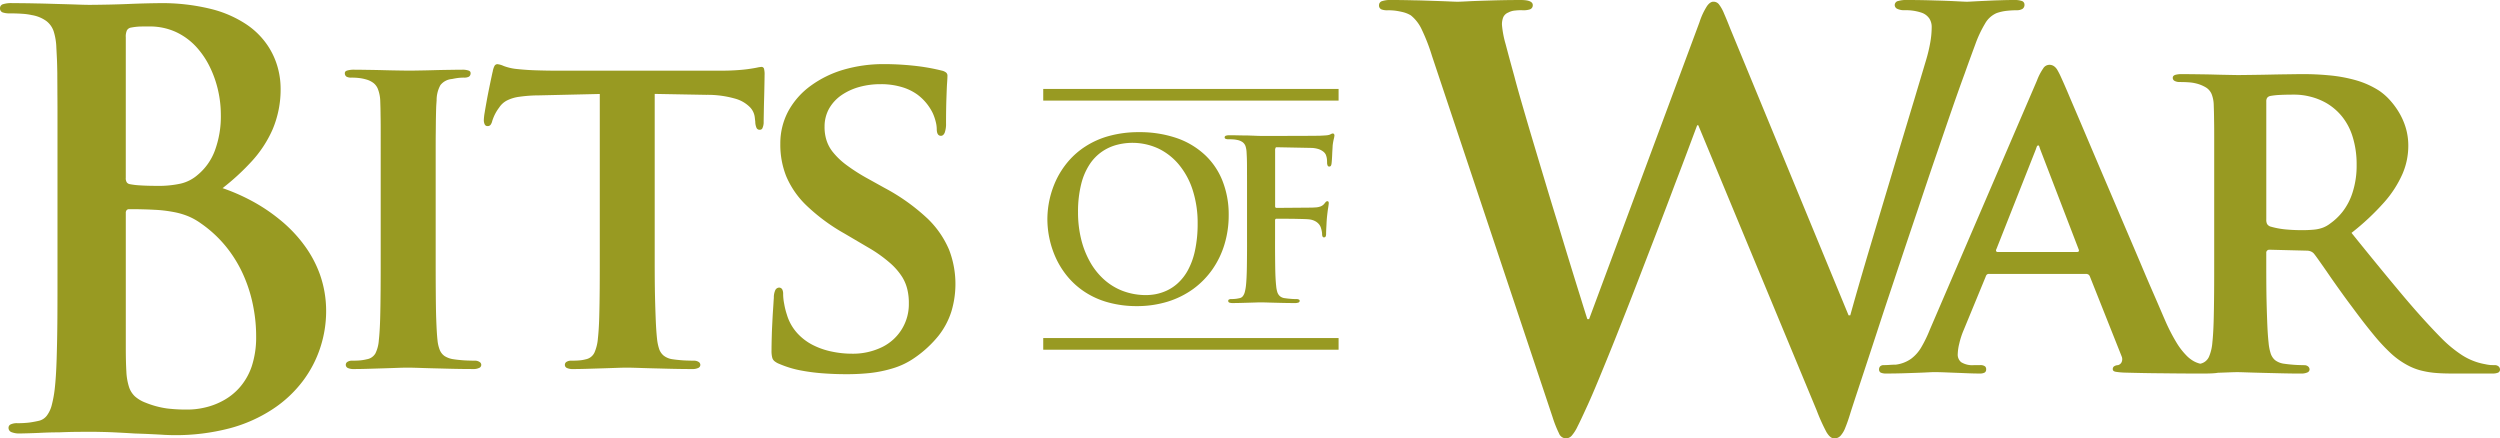 <svg xmlns="http://www.w3.org/2000/svg" xmlns:xlink="http://www.w3.org/1999/xlink" width="396.31" height="69.482" viewBox="0 0 396.31 69.482">
  <defs>
    <clipPath id="clip-path">
      <rect id="Rectangle_258" data-name="Rectangle 258" width="396.31" height="69.482" fill="none"/>
    </clipPath>
  </defs>
  <g id="Group_802" data-name="Group 802" transform="translate(0 0)">
    <g id="Group_801" data-name="Group 801" transform="translate(0 0)" clip-path="url(#clip-path)">
      <path id="Path_265" data-name="Path 265" d="M48.048,38.679a22.094,22.094,0,0,0-3.79-3.88,27.6,27.6,0,0,0-4.421-2.932,30.993,30.993,0,0,0-4.556-1.985,37.145,37.145,0,0,0,4.586-4.211,18.453,18.453,0,0,0,3.34-5.083,16.255,16.255,0,0,0,1.278-6.5,12.581,12.581,0,0,0-.436-3.248,11.953,11.953,0,0,0-1.625-3.578A12.288,12.288,0,0,0,39.085,3.94,17.913,17.913,0,0,0,33.536,1.5,32.384,32.384,0,0,0,25.265.557c-1.519.014-3.188.06-4.993.135s-3.819.12-6.015.135c-.466,0-1.127-.015-2-.046s-1.88-.06-3.022-.09S6.918.617,5.669.6C4.422.571,3.188.557,1.985.557a4.337,4.337,0,0,0-1.5.165A.655.655,0,0,0,0,1.368a.666.666,0,0,0,.39.647,3.217,3.217,0,0,0,1.143.165c.662,0,1.308.016,1.97.061a9.838,9.838,0,0,1,1.55.211,5.434,5.434,0,0,1,2.285.933A3.409,3.409,0,0,1,8.512,5.038,9.529,9.529,0,0,1,8.933,7.6c.03.555.06,1.158.09,1.775s.046,1.383.061,2.255c0,.872.014,1.969.014,3.262.015,1.308.015,2.932.015,4.858V42.605c0,2.782,0,5.383-.015,7.834S9.038,55.057,8.978,57s-.166,3.549-.316,4.827a18.241,18.241,0,0,1-.436,2.361,4.728,4.728,0,0,1-.782,1.73,2.217,2.217,0,0,1-1.4.872c-.405.091-.873.181-1.414.256a16.573,16.573,0,0,1-1.834.1,2.325,2.325,0,0,0-1.128.2.578.578,0,0,0-.316.526.721.721,0,0,0,.466.692,3.4,3.4,0,0,0,1.338.211c.917-.015,1.925-.045,3.008-.091,1.1-.06,2.166-.09,3.218-.09,1.1-.045,2.106-.075,3.008-.075.917-.015,1.624-.015,2.135-.015.466,0,1.038.015,1.759.03s1.49.045,2.346.09c.873.045,1.745.091,2.662.151.888.03,1.729.06,2.556.1s1.565.075,2.227.121q.97.044,1.533.045A33.884,33.884,0,0,0,36.5,67.93a23.3,23.3,0,0,0,6.767-3.038A19.1,19.1,0,0,0,48,60.47a18.12,18.12,0,0,0,2.782-5.338,18.514,18.514,0,0,0,.918-5.76,17.311,17.311,0,0,0-.994-5.834,18.079,18.079,0,0,0-2.662-4.859M19.941,5.97A2.391,2.391,0,0,1,20.106,4.9a.894.894,0,0,1,.647-.465,9.916,9.916,0,0,1,1.352-.167c.466-.014,1.008-.014,1.625-.014a9.87,9.87,0,0,1,4.15.873,10.3,10.3,0,0,1,3.174,2.3,13.331,13.331,0,0,1,2.226,3.278,16.912,16.912,0,0,1,1.308,3.76,17.524,17.524,0,0,1,.421,3.775,15.65,15.65,0,0,1-.962,5.729,9.112,9.112,0,0,1-2.738,3.835A6.243,6.243,0,0,1,28.6,29.174a16.331,16.331,0,0,1-3.789.346c-1.038,0-1.895-.029-2.587-.075a11.417,11.417,0,0,1-1.654-.195.767.767,0,0,1-.452-.256,1.147,1.147,0,0,1-.179-.736ZM39.867,58.245a9.861,9.861,0,0,1-1.94,3.308,9.5,9.5,0,0,1-2.646,2.061,11.164,11.164,0,0,1-2.9,1.068,11.787,11.787,0,0,1-2.692.3,25.248,25.248,0,0,1-3.158-.166A14.222,14.222,0,0,1,23.1,63.9a5.431,5.431,0,0,1-1.714-1.008,3.583,3.583,0,0,1-.948-1.534,9.46,9.46,0,0,1-.406-2.421q-.09-1.488-.09-3.7V33.852a.683.683,0,0,1,.135-.481.5.5,0,0,1,.406-.151c.646,0,1.263,0,1.835.014s1.264.031,2.046.075a21.153,21.153,0,0,1,3.083.346,11.753,11.753,0,0,1,2.406.691,10.078,10.078,0,0,1,2,1.128,19.2,19.2,0,0,1,4.256,4.03A20.246,20.246,0,0,1,38.8,44.154a22.7,22.7,0,0,1,1.4,4.782,24.106,24.106,0,0,1,.405,4.5,14.644,14.644,0,0,1-.737,4.812" transform="translate(0 -0.058)" fill="#989a22"/>
      <path id="Path_266" data-name="Path 266" d="M161.029,35.739a31.588,31.588,0,0,0-6.716-4.773l-2.657-1.476a29.14,29.14,0,0,1-3.531-2.263,11.426,11.426,0,0,1-2.091-2.042,5.818,5.818,0,0,1-.984-1.943,6.865,6.865,0,0,1-.257-2.017,5.84,5.84,0,0,1,.725-2.854,6.548,6.548,0,0,1,1.955-2.115,9.476,9.476,0,0,1,2.829-1.3,12.419,12.419,0,0,1,3.346-.442,11.511,11.511,0,0,1,3.531.5,8.1,8.1,0,0,1,2.337,1.156,8.056,8.056,0,0,1,2.436,2.952,7.927,7.927,0,0,1,.5,1.5,4.582,4.582,0,0,1,.124.971q0,1.107.664,1.107c.258,0,.456-.171.6-.5a4.11,4.11,0,0,0,.209-1.488c0-1.636.025-2.965.062-3.973s.061-1.8.1-2.338.062-.96.062-1.218a.634.634,0,0,0-.222-.517,1.672,1.672,0,0,0-.665-.3,31.579,31.579,0,0,0-3.665-.688,44.858,44.858,0,0,0-5.56-.345,22.57,22.57,0,0,0-6.36.886,16.84,16.84,0,0,0-5.2,2.546,12.183,12.183,0,0,0-3.531,3.974,10.806,10.806,0,0,0-1.291,5.215,13.513,13.513,0,0,0,.934,5.155,13.964,13.964,0,0,0,3.2,4.626,29.909,29.909,0,0,0,6.051,4.465l3.764,2.214a21.837,21.837,0,0,1,3.432,2.436,10.244,10.244,0,0,1,1.944,2.238,6.658,6.658,0,0,1,.848,2.128,9.026,9.026,0,0,1,.2,2.054,7.554,7.554,0,0,1-4.17,6.889,10.506,10.506,0,0,1-4.834,1.081,15.209,15.209,0,0,1-3.124-.319,11.869,11.869,0,0,1-3.038-1.032,8.627,8.627,0,0,1-2.534-1.919,7.542,7.542,0,0,1-1.636-2.929,11.77,11.77,0,0,1-.43-1.733,8.286,8.286,0,0,1-.16-1.513,1.582,1.582,0,0,0-.111-.677.561.561,0,0,0-.553-.356.7.7,0,0,0-.6.455,2.779,2.779,0,0,0-.21,1.168c-.024.271-.048.689-.085,1.267s-.087,1.242-.124,2.018-.086,1.6-.11,2.46-.049,1.734-.049,2.594a4.272,4.272,0,0,0,.1,1.083,1.087,1.087,0,0,0,.369.615,2.748,2.748,0,0,0,.787.443,16.087,16.087,0,0,0,3.149.984,30.146,30.146,0,0,0,3.618.492c1.266.1,2.521.147,3.788.147a34.769,34.769,0,0,0,3.666-.172,19.744,19.744,0,0,0,3.764-.762,12.042,12.042,0,0,0,3.419-1.648,17.779,17.779,0,0,0,3.789-3.481,12.134,12.134,0,0,0,2.066-3.887,15.1,15.1,0,0,0-.369-9.778,14.963,14.963,0,0,0-3.494-5.019" transform="translate(-14.079 -1.17)" fill="#989a22"/>
      <path id="Path_267" data-name="Path 267" d="M129.522,11.777a4.617,4.617,0,0,0-.578.086c-.282.062-.676.135-1.194.21-.467.074-1.069.147-1.8.2s-1.6.1-2.632.1H96.975c-1.082,0-2.2-.024-3.333-.061s-2.19-.123-3.162-.233a8.232,8.232,0,0,1-1.82-.456,3.232,3.232,0,0,0-.985-.283.541.541,0,0,0-.456.283,2.961,2.961,0,0,0-.282.9c-.037.111-.1.419-.2.886s-.221,1.046-.356,1.709-.271,1.341-.394,2.029-.234,1.3-.319,1.833a8.719,8.719,0,0,0-.136,1.144,1.579,1.579,0,0,0,.136.762.469.469,0,0,0,.454.271.558.558,0,0,0,.481-.209,1.629,1.629,0,0,0,.258-.6,8.317,8.317,0,0,1,.356-.91,7.108,7.108,0,0,1,.751-1.229,3.291,3.291,0,0,1,1.218-1.107,6.116,6.116,0,0,1,1.968-.591,22.338,22.338,0,0,1,3.088-.221l9.668-.222V41.446c0,1.932,0,3.74-.012,5.437s-.038,3.211-.074,4.552-.11,2.472-.21,3.369a6.985,6.985,0,0,1-.541,2.239,1.918,1.918,0,0,1-1.377,1.083,5.614,5.614,0,0,1-.972.171c-.394.037-.836.049-1.316.049a1.312,1.312,0,0,0-.823.222.538.538,0,0,0-.209.442.532.532,0,0,0,.319.492,2.116,2.116,0,0,0,.934.172c.665,0,1.391-.013,2.214-.037s1.624-.05,2.448-.074,1.562-.05,2.239-.074,1.205-.037,1.586-.037c.628,0,1.488.024,2.584.061s2.324.062,3.689.1,2.768.062,4.207.062a2.107,2.107,0,0,0,.91-.172.538.538,0,0,0,.345-.492.571.571,0,0,0-.234-.442,1.342,1.342,0,0,0-.8-.222c-.319,0-.689-.013-1.094-.024s-.787-.037-1.181-.074-.738-.074-1.046-.123a2.941,2.941,0,0,1-1.452-.578,2.324,2.324,0,0,1-.738-1.108,7.431,7.431,0,0,1-.319-1.562c-.1-.923-.172-2.054-.222-3.419s-.1-2.878-.123-4.576-.025-3.505-.025-5.437V16.057l8.193.148a15.873,15.873,0,0,1,4.551.6,5.28,5.28,0,0,1,2.362,1.366,2.767,2.767,0,0,1,.762,1.648l.074.664a2.492,2.492,0,0,0,.21.985.529.529,0,0,0,.528.271.421.421,0,0,0,.406-.271,2.393,2.393,0,0,0,.185-.762c0-.419.012-.985.024-1.686s.025-1.439.049-2.227.037-1.5.049-2.164.024-1.181.024-1.526a3.5,3.5,0,0,0-.086-1.021.412.412,0,0,0-.43-.308" transform="translate(-8.83 -1.17)" fill="#989a22"/>
      <path id="Path_268" data-name="Path 268" d="M430.393,59.284a.92.92,0,0,0-.6-.222c-.247,0-.492,0-.714-.013a6.647,6.647,0,0,1-.837-.135,9.883,9.883,0,0,1-1.451-.369,10.04,10.04,0,0,1-2.314-1.132,19.759,19.759,0,0,1-3.173-2.632c-1.943-1.968-4.084-4.342-6.433-7.147s-4.946-5.978-7.811-9.533a39.22,39.22,0,0,0,5.154-4.822,17.262,17.262,0,0,0,2.928-4.527,11.239,11.239,0,0,0,.922-4.527,9.879,9.879,0,0,0-.455-2.951,10.843,10.843,0,0,0-1.144-2.472,12.269,12.269,0,0,0-1.488-1.932,9.486,9.486,0,0,0-1.489-1.28,13.877,13.877,0,0,0-3.813-1.709,23.234,23.234,0,0,0-4.244-.762,42.069,42.069,0,0,0-4.268-.185c-.517,0-1.218.012-2.1.024s-1.846.025-2.867.049-1.992.037-2.9.049-1.66.024-2.238.024c-.344,0-.824-.012-1.464-.024s-1.365-.025-2.189-.049-1.672-.037-2.571-.049-1.771-.024-2.632-.024a3.563,3.563,0,0,0-1.095.123c-.258.1-.381.246-.381.467a.54.54,0,0,0,.307.492,1.65,1.65,0,0,0,.8.171c.492,0,.985.013,1.464.05a6.284,6.284,0,0,1,1.119.172,5.608,5.608,0,0,1,1.612.664,2.282,2.282,0,0,1,.861,1.033,4.98,4.98,0,0,1,.332,1.7c.013.382.025.8.037,1.23s.012.96.024,1.562.013,1.366.013,2.276V42.162c0,1.932,0,3.74-.013,5.437s-.036,3.21-.074,4.551-.11,2.473-.208,3.371a7.012,7.012,0,0,1-.542,2.238,1.917,1.917,0,0,1-1.369,1.081,4.011,4.011,0,0,1-1-.379,5.051,5.051,0,0,1-1.256-.984,10.965,10.965,0,0,1-1.512-1.98,29.162,29.162,0,0,1-1.759-3.408c-.6-1.377-1.3-3.026-2.141-4.945s-1.709-4.01-2.67-6.261-1.943-4.539-2.94-6.889-1.98-4.636-2.928-6.863-1.82-4.281-2.619-6.163-1.489-3.47-2.042-4.785-.96-2.214-1.194-2.731a11.908,11.908,0,0,0-.578-1.144,1.835,1.835,0,0,0-.566-.639,1.254,1.254,0,0,0-.775-.209,1.158,1.158,0,0,0-.934.59,8.851,8.851,0,0,0-.985,1.919L340.211,53.454a20.485,20.485,0,0,1-1.328,2.743,6.116,6.116,0,0,1-1.649,1.87,5.386,5.386,0,0,1-2.41.923c-.3,0-.615.012-.96.037s-.652.037-.959.037a.771.771,0,0,0-.567.2.688.688,0,0,0-.172.468.547.547,0,0,0,.283.529,2.125,2.125,0,0,0,.9.135c1.144,0,2.251-.024,3.309-.061s1.968-.062,2.731-.1,1.255-.062,1.488-.062c.7,0,1.477.025,2.325.062s1.685.062,2.547.1,1.636.061,2.361.061a1.6,1.6,0,0,0,.762-.135.539.539,0,0,0,.271-.529.59.59,0,0,0-.171-.468,1.2,1.2,0,0,0-.787-.2h-.96a3.342,3.342,0,0,1-2.043-.467,1.533,1.533,0,0,1-.541-1.3,7.653,7.653,0,0,1,.233-1.611,12.607,12.607,0,0,1,.726-2.227l3.469-8.413a.771.771,0,0,1,.209-.357.63.63,0,0,1,.381-.086h15.277a.809.809,0,0,1,.394.086.657.657,0,0,1,.272.357l5.017,12.621a1.137,1.137,0,0,1-.012.947.87.87,0,0,1-.578.455,1.15,1.15,0,0,0-.652.222.552.552,0,0,0-.16.443c.013.209.184.344.517.394a11.185,11.185,0,0,0,1.4.123c1.833.049,3.554.086,5.154.1s3.027.037,4.28.037h.154c.089.008.182.011.282.011l.638,0h.032c.758,0,1.4,0,1.932,0,.8,0,1.4-.024,1.808-.061a4.037,4.037,0,0,0,.444-.061q.929-.032,1.7-.062c.615-.025,1.095-.038,1.415-.038.258,0,.737.013,1.451.038s1.575.049,2.559.074,2,.049,3.074.074,2.067.037,3.026.037a2.335,2.335,0,0,0,.972-.171.531.531,0,0,0,.357-.492.629.629,0,0,0-.209-.443.921.921,0,0,0-.6-.222c-.271,0-.6-.013-.972-.024s-.75-.038-1.132-.074-.737-.074-1.07-.124a3.019,3.019,0,0,1-1.49-.578,2.359,2.359,0,0,1-.713-1.131,7.78,7.78,0,0,1-.307-1.611c-.1-.9-.173-2.005-.222-3.347s-.1-2.854-.123-4.55-.024-3.506-.024-5.462v-.885a.467.467,0,0,1,.147-.394.531.531,0,0,1,.369-.123l5.831.147a1.965,1.965,0,0,1,.614.086,1.376,1.376,0,0,1,.567.357c.209.247.517.676.934,1.267s.91,1.291,1.464,2.1,1.157,1.661,1.8,2.558,1.28,1.772,1.932,2.633q1.789,2.436,3.284,4.243a29.371,29.371,0,0,0,2.829,3.051,12.592,12.592,0,0,0,2.742,1.931,9.448,9.448,0,0,0,1.784.714,14.034,14.034,0,0,0,2.239.418c.848.086,1.869.123,3.063.123h6.2a2.4,2.4,0,0,0,.935-.135.536.536,0,0,0,.318-.529.628.628,0,0,0-.208-.443M363.816,41.031c-.037.061-.135.1-.283.1H350.986a.281.281,0,0,1-.247-.111.332.332,0,0,1,.025-.333l6.273-15.867a3.074,3.074,0,0,1,.135-.381.289.289,0,0,1,.234-.21c.074.013.135.087.172.21s.086.258.123.381l6.126,15.942a.294.294,0,0,1-.013.271m39.848-4.4a4.591,4.591,0,0,1-1.107.628,5.559,5.559,0,0,1-1.378.319,19.377,19.377,0,0,1-2.091.086c-.823,0-1.684-.037-2.558-.123a13.012,13.012,0,0,1-2.385-.467,1.016,1.016,0,0,1-.468-.394,1.527,1.527,0,0,1-.122-.714V17.29a1.048,1.048,0,0,1,.122-.578.837.837,0,0,1,.468-.307,10.794,10.794,0,0,1,1.562-.172c.689-.038,1.451-.049,2.275-.049a10.255,10.255,0,0,1,2.5.308,10.025,10.025,0,0,1,2.645,1.057,9.162,9.162,0,0,1,2.374,2.03,9.576,9.576,0,0,1,1.71,3.185,14.634,14.634,0,0,1,.664,4.564,13.792,13.792,0,0,1-.652,4.391,9.714,9.714,0,0,1-1.574,3.026,9.385,9.385,0,0,1-1.981,1.882" transform="translate(-34.291 -1.183)" fill="#989a22"/>
      <path id="Path_269" data-name="Path 269" d="M326.229,42.036c.977-2.948,1.97-5.88,2.948-8.782.978-2.918,1.91-5.715,2.828-8.378s1.759-5.143,2.541-7.4,1.473-4.2,2.075-5.834c.616-1.73,1.173-3.249,1.669-4.587a18.32,18.32,0,0,1,1.534-3.279,3.879,3.879,0,0,1,1.85-1.7,7.144,7.144,0,0,1,1.609-.361,15.13,15.13,0,0,1,1.549-.091,1.764,1.764,0,0,0,.933-.209.763.763,0,0,0,.33-.692.6.6,0,0,0-.435-.572A3.6,3.6,0,0,0,344.471,0c-.752,0-1.534.015-2.332.046-.812.014-1.563.059-2.286.09S338.515.2,338,.228s-.842.046-1.023.046c-.271,0-.856-.03-1.729-.075S333.3.108,331.973.077C330.665.033,329.206,0,327.6,0a4.765,4.765,0,0,0-1.549.165.664.664,0,0,0-.526.647.672.672,0,0,0,.436.6,2.531,2.531,0,0,0,1.1.209A7.835,7.835,0,0,1,329.747,2a2.441,2.441,0,0,1,1.293.977,2.486,2.486,0,0,1,.346,1.354,14.244,14.244,0,0,1-.21,2.315,24.48,24.48,0,0,1-.692,2.917c-.526,1.775-1.158,3.865-1.864,6.241-.723,2.376-1.474,4.9-2.287,7.579-.812,2.692-1.609,5.383-2.421,8.075q-1.217,4.061-2.3,7.7t-1.9,6.466c-.541,1.881-.947,3.324-1.233,4.363h-.27L299.445,4.514c-.376-.963-.707-1.759-.978-2.376a6.143,6.143,0,0,0-.782-1.414,1.07,1.07,0,0,0-.856-.451c-.347-.03-.708.2-1.054.677a10.977,10.977,0,0,0-1.2,2.571l-17.5,47.071H276.8c-.241-.737-.6-1.88-1.067-3.4q-.722-2.3-1.67-5.383c-.631-2.046-1.293-4.242-2-6.573-.723-2.331-1.429-4.661-2.136-7.023-.708-2.345-1.369-4.572-2-6.676-.632-2.121-1.172-3.986-1.639-5.595q-.7-2.436-1.037-3.745c-.557-2.015-1.024-3.744-1.4-5.173a15.644,15.644,0,0,1-.586-3.053,3,3,0,0,1,.2-1.233,1.45,1.45,0,0,1,.8-.752,2.691,2.691,0,0,1,1.1-.316,7.62,7.62,0,0,1,1.159-.046,3.288,3.288,0,0,0,1.158-.135.675.675,0,0,0,.466-.676q0-.812-1.9-.812c-1.759,0-3.337.03-4.737.074S258.93.152,258.014.2s-1.5.075-1.789.075c-.212,0-.647-.015-1.324-.046-.661-.03-1.473-.06-2.451-.09S250.4.063,249.261.048C248.1.018,246.945,0,245.757,0A4.233,4.233,0,0,0,244.3.168a.664.664,0,0,0-.526.647.656.656,0,0,0,.391.676,2.539,2.539,0,0,0,1.053.135,10.681,10.681,0,0,1,1.082.061,11.624,11.624,0,0,1,1.339.256,4.547,4.547,0,0,1,1.188.5,6.21,6.21,0,0,1,1.744,2.287,29.73,29.73,0,0,1,1.594,4.12l19.13,57.3a18.041,18.041,0,0,0,1.007,2.541,1.214,1.214,0,0,0,1.068.8,1.244,1.244,0,0,0,.947-.421,6.439,6.439,0,0,0,.933-1.473c.361-.707.812-1.669,1.368-2.888.571-1.219,1.263-2.827,2.1-4.858s1.776-4.315,2.784-6.858,2.06-5.2,3.127-7.97,2.121-5.5,3.158-8.2,1.985-5.188,2.857-7.519q1.332-3.473,2.256-5.955c.616-1.639,1.053-2.812,1.308-3.489h.18l18.769,45.206a29.289,29.289,0,0,0,1.563,3.459c.406.662.813.993,1.233.962a1.264,1.264,0,0,0,.978-.405,4.055,4.055,0,0,0,.781-1.339c.256-.616.542-1.444.857-2.5.632-1.954,1.368-4.165,2.181-6.632s1.683-5.113,2.6-7.925,1.895-5.685,2.872-8.647" transform="translate(-25.166 0)" fill="#989a22"/>
      <rect id="Rectangle_256" data-name="Rectangle 256" width="46.82" height="1.849" transform="translate(165.378 53.589)" fill="#989a22"/>
      <rect id="Rectangle_257" data-name="Rectangle 257" width="46.82" height="1.849" transform="translate(165.378 14.099)" fill="#989a22"/>
      <path id="Path_270" data-name="Path 270" d="M210.069,26.921a12.523,12.523,0,0,0-4.473-2.639,18.018,18.018,0,0,0-5.917-.919,17.449,17.449,0,0,0-4.737.6,13.354,13.354,0,0,0-3.718,1.636,12.391,12.391,0,0,0-2.767,2.4,13.581,13.581,0,0,0-1.888,2.9,14.781,14.781,0,0,0-1.42,6.25,14.986,14.986,0,0,0,.352,3.184,14.758,14.758,0,0,0,1.08,3.16,13.352,13.352,0,0,0,1.87,2.885,12.351,12.351,0,0,0,2.715,2.368,12.958,12.958,0,0,0,3.606,1.6,16.815,16.815,0,0,0,4.556.592,16.449,16.449,0,0,0,4.948-.726,13.937,13.937,0,0,0,4.04-2.028,13.245,13.245,0,0,0,3.026-3.114,13.945,13.945,0,0,0,1.893-3.963,15.821,15.821,0,0,0,.657-4.591,14.453,14.453,0,0,0-.991-5.452,11.3,11.3,0,0,0-2.832-4.146M208.533,42.2a11.426,11.426,0,0,1-1.132,3.09,7.868,7.868,0,0,1-1.589,2.028,6.947,6.947,0,0,1-1.794,1.185,7.782,7.782,0,0,1-1.754.552,8.352,8.352,0,0,1-1.46.135,10.4,10.4,0,0,1-3.716-.662,9.464,9.464,0,0,1-3-1.847,10.921,10.921,0,0,1-2.222-2.833,14.071,14.071,0,0,1-1.384-3.606,17.752,17.752,0,0,1-.475-4.174,17.953,17.953,0,0,1,.511-4.509,10.086,10.086,0,0,1,1.371-3.155,7.343,7.343,0,0,1,1.976-1.993,7.551,7.551,0,0,1,2.345-1.05,9.8,9.8,0,0,1,6.5.581,9.665,9.665,0,0,1,3.271,2.544A12.113,12.113,0,0,1,208.17,32.5a16.991,16.991,0,0,1,.8,5.319,20.129,20.129,0,0,1-.434,4.374" transform="translate(-19.114 -2.412)" fill="#989a22"/>
      <path id="Path_271" data-name="Path 271" d="M224.534,25.878a.265.265,0,0,1,.241-.1l5.416.106a4.181,4.181,0,0,1,1.143.176,2.517,2.517,0,0,1,.763.393,1.427,1.427,0,0,1,.415.487,2.708,2.708,0,0,1,.187.744,5.741,5.741,0,0,1,.024.593,1.108,1.108,0,0,0,.1.428.266.266,0,0,0,.252.135.291.291,0,0,0,.257-.141.971.971,0,0,0,.1-.352c.017-.117.035-.3.053-.575s.035-.563.047-.88.03-.6.047-.862.023-.439.029-.533a8.967,8.967,0,0,1,.182-1.044,3.318,3.318,0,0,0,.1-.54.348.348,0,0,0-.071-.222.221.221,0,0,0-.176-.094.681.681,0,0,0-.27.076,2.011,2.011,0,0,1-.293.135,2.8,2.8,0,0,1-.6.094c-.229.017-.51.029-.838.047-.141.005-.434.012-.874.012s-.973.012-1.594.012-1.284.006-1.976.006-1.367.005-2.023.005h-2.82c-.252,0-.569-.005-.95-.023s-.8-.03-1.266-.047q-.7,0-1.425-.018t-1.425-.017a1.667,1.667,0,0,0-.6.07.276.276,0,0,0-.205.282.229.229,0,0,0,.17.217,1.1,1.1,0,0,0,.428.065c.258,0,.51.005.768.022a3.905,3.905,0,0,1,.6.083,2.2,2.2,0,0,1,.891.364,1.363,1.363,0,0,1,.458.645,3.773,3.773,0,0,1,.164,1c.012.216.023.451.035.691s.017.539.023.88.006.768.006,1.278.005,1.137.005,1.889v8.912c.006,1.694-.005,3.184-.024,4.455s-.07,2.293-.152,3.037a7.07,7.07,0,0,1-.169.926,1.806,1.806,0,0,1-.3.669.862.862,0,0,1-.544.34c-.159.035-.341.071-.552.1a6.262,6.262,0,0,1-.715.041.785.785,0,0,0-.41.076.22.22,0,0,0-.117.205.285.285,0,0,0,.187.282,1.634,1.634,0,0,0,.551.07c.341,0,.721-.006,1.132-.017l1.261-.035,1.178-.035c.364-.013.663-.018.9-.018.309,0,.743.011,1.3.029s1.178.03,1.876.048,1.425.029,2.169.029a1.6,1.6,0,0,0,.586-.083.285.285,0,0,0,.188-.269.213.213,0,0,0-.129-.205,1,1,0,0,0-.469-.076c-.17,0-.358-.006-.562-.017l-.634-.053q-.308-.036-.562-.071a1.434,1.434,0,0,1-.8-.34,1.453,1.453,0,0,1-.4-.669,4.632,4.632,0,0,1-.17-.926c-.082-.744-.135-1.759-.152-3.037s-.03-2.761-.023-4.455v-2.85a.39.39,0,0,1,.058-.252.207.207,0,0,1,.187-.065h.687c.327,0,.715,0,1.148.005s.887.006,1.333.018.856.018,1.219.03.639.03.821.053a2.606,2.606,0,0,1,.908.282,2.016,2.016,0,0,1,.586.469,1.719,1.719,0,0,1,.3.516,4.445,4.445,0,0,1,.158.61,2.7,2.7,0,0,1,.053.481.772.772,0,0,0,.065.34.234.234,0,0,0,.216.152.3.3,0,0,0,.311-.217,1.568,1.568,0,0,0,.041-.451c0-.071.005-.205.012-.4s.018-.44.035-.71.024-.534.04-.791.036-.481.054-.663c.058-.557.117-1.026.181-1.419s.093-.645.1-.762c0-.211-.07-.317-.211-.317a.335.335,0,0,0-.24.093,3.072,3.072,0,0,0-.217.258,1.442,1.442,0,0,1-.639.475,2.765,2.765,0,0,1-.873.159c-.246.017-.492.029-.75.029s-.534.006-.833.006l-4.5.035a.226.226,0,0,1-.2-.083.423.423,0,0,1-.041-.234v-8.8a.7.7,0,0,1,.076-.393" transform="translate(-22.348 -2.437)" fill="#989a22"/>
      <path id="Path_272" data-name="Path 272" d="M81.562,58.449c-.333,0-.689-.013-1.095-.024s-.787-.037-1.18-.074-.739-.074-1.047-.124a3.572,3.572,0,0,1-1.476-.517A2.175,2.175,0,0,1,76,56.727a5.588,5.588,0,0,1-.344-1.452c-.1-.9-.16-2.029-.209-3.4s-.062-2.927-.074-4.674-.013-3.628-.013-5.659V25.631c0-1.341,0-2.46.013-3.37s.012-1.673.024-2.276.025-1.132.037-1.562.049-.848.074-1.229a4.916,4.916,0,0,1,.6-2.424,2.567,2.567,0,0,1,1.833-.972c.357-.074.69-.135.984-.171a7.711,7.711,0,0,1,.935-.049,1.58,1.58,0,0,0,.763-.148.629.629,0,0,0,.27-.59c0-.185-.123-.32-.356-.394a2.967,2.967,0,0,0-.972-.124c-.64,0-1.353.013-2.128.025s-1.575.025-2.375.049-1.525.038-2.2.049-1.219.024-1.637.024c-.467,0-1.07-.013-1.8-.024s-1.5-.025-2.338-.049-1.648-.037-2.447-.049-1.5-.025-2.128-.025a3.911,3.911,0,0,0-1.157.124c-.258.074-.394.209-.394.394a.628.628,0,0,0,.271.59,1.576,1.576,0,0,0,.762.148,9.922,9.922,0,0,1,1.206.061,6.835,6.835,0,0,1,1.156.234,3.354,3.354,0,0,1,1.168.578,2.278,2.278,0,0,1,.713,1.033,5.726,5.726,0,0,1,.333,1.71c.013.381.025.8.037,1.229s.013.96.024,1.562.013,1.365.013,2.276V41.547c0,2.03,0,3.913-.013,5.659s-.036,3.3-.074,4.65-.11,2.473-.209,3.346a5.607,5.607,0,0,1-.541,2.091,1.937,1.937,0,0,1-1.378.934,6.856,6.856,0,0,1-1.008.172c-.369.037-.8.049-1.28.049a1.312,1.312,0,0,0-.823.222.553.553,0,0,0,.109.934,2.121,2.121,0,0,0,.935.171c.665,0,1.39-.012,2.214-.037l2.447-.074c.812-.024,1.562-.049,2.239-.074s1.206-.037,1.587-.037c.6,0,1.464.024,2.558.061s2.325.062,3.691.1,2.792.061,4.231.061a2.012,2.012,0,0,0,.9-.171.519.519,0,0,0,.111-.934,1.271,1.271,0,0,0-.787-.222" transform="translate(-6.294 -1.272)" fill="#989a22"/>
    </g>
  </g>
</svg>
